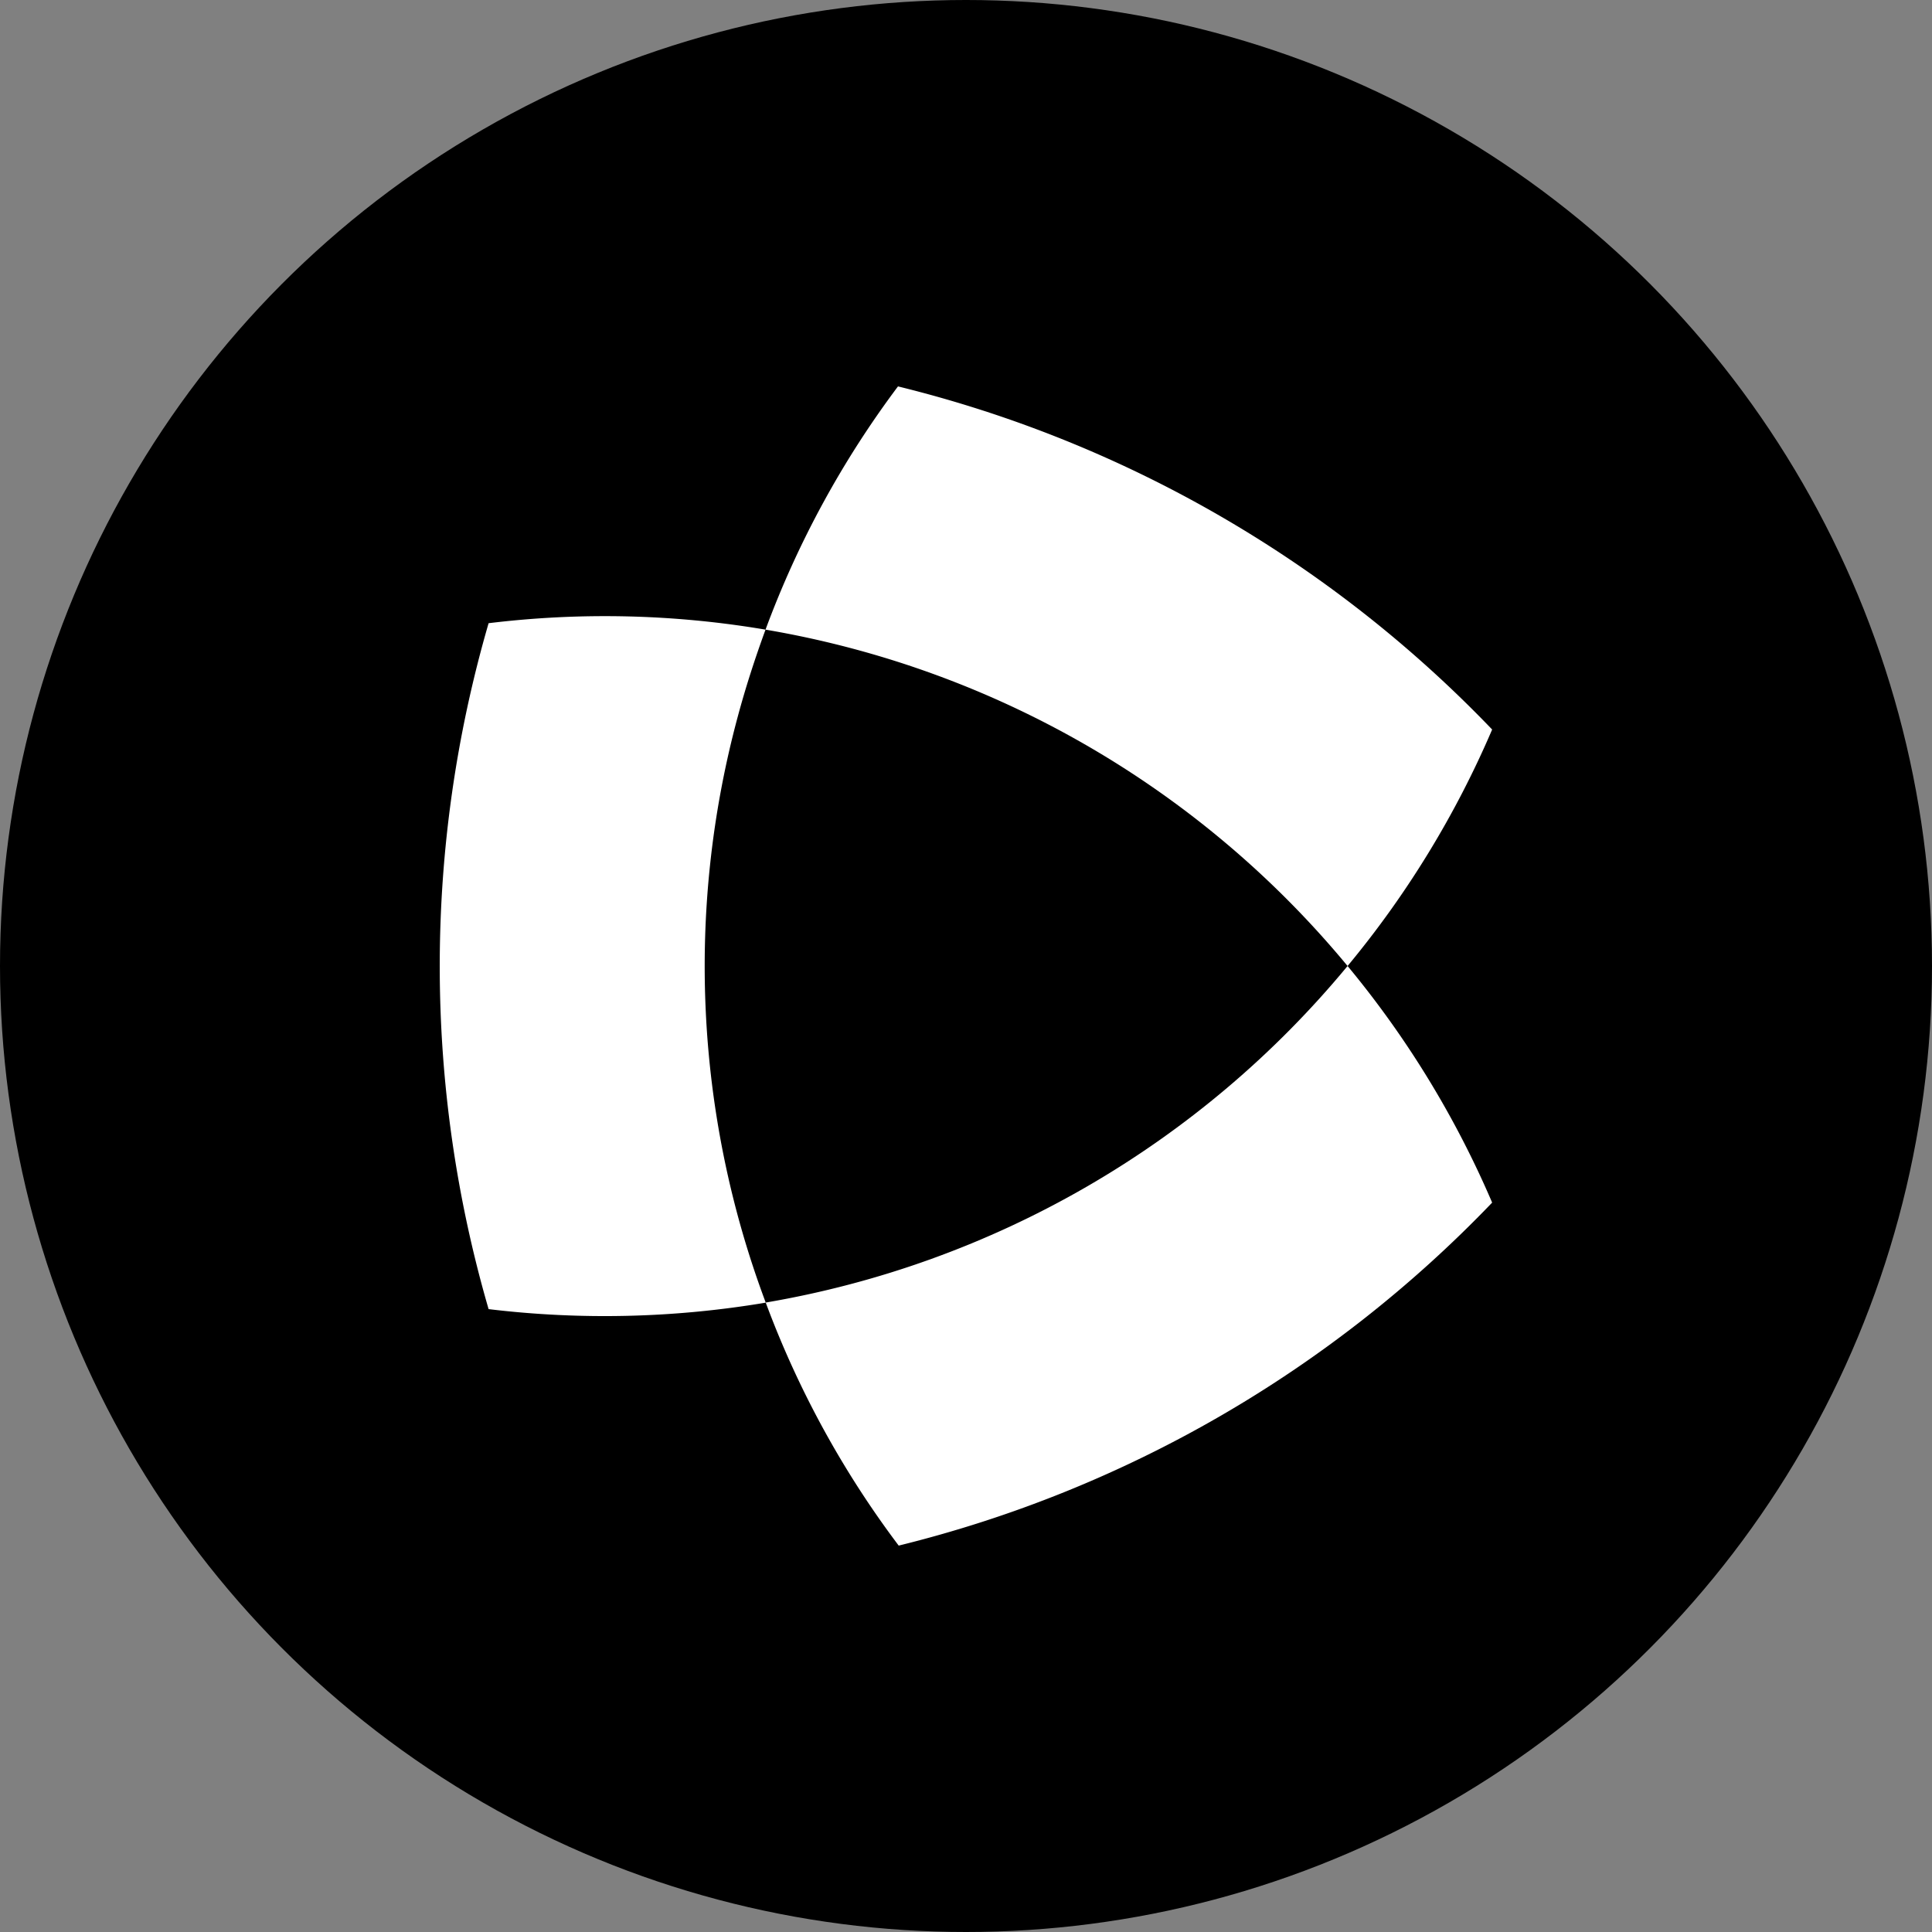 <?xml version='1.0' encoding='utf-8'?>
<svg xmlns="http://www.w3.org/2000/svg" id="Layer_1" data-name="Layer 1" viewBox="0 0 300 300" width="300" height="300"><rect x="0" y="0" width="300" height="300" fill="#808080" stroke="none"/><defs><clipPath id="bz_circular_clip"><circle cx="150.0" cy="150.0" r="150.0" /></clipPath></defs><g clip-path="url(#bz_circular_clip)"><rect x="-1.5" y="-1.5" width="303" height="303" /><path id="path30" d="M118.9,202.26A148.62,148.62,0,0,0,139.55,240a190.86,190.86,0,0,0,92.15-53.26A150.1,150.1,0,0,0,209.25,150,149.86,149.86,0,0,1,118.9,202.26Z" fill="#fff" /><path id="path32" d="M139.44,60a149.09,149.09,0,0,0-20.57,37.77A149.84,149.84,0,0,1,209.25,150a149.85,149.85,0,0,0,22.45-36.72A190.84,190.84,0,0,0,139.44,60Z" fill="#fff" /><path id="path34" d="M118.9,202.26a148.76,148.76,0,0,1-4.32-91.06c1.23-4.57,2.67-9,4.29-13.43a149.43,149.43,0,0,0-43-1,190.71,190.71,0,0,0,0,106.51,150.76,150.76,0,0,0,43-1Z" fill="#fff" /></g></svg>